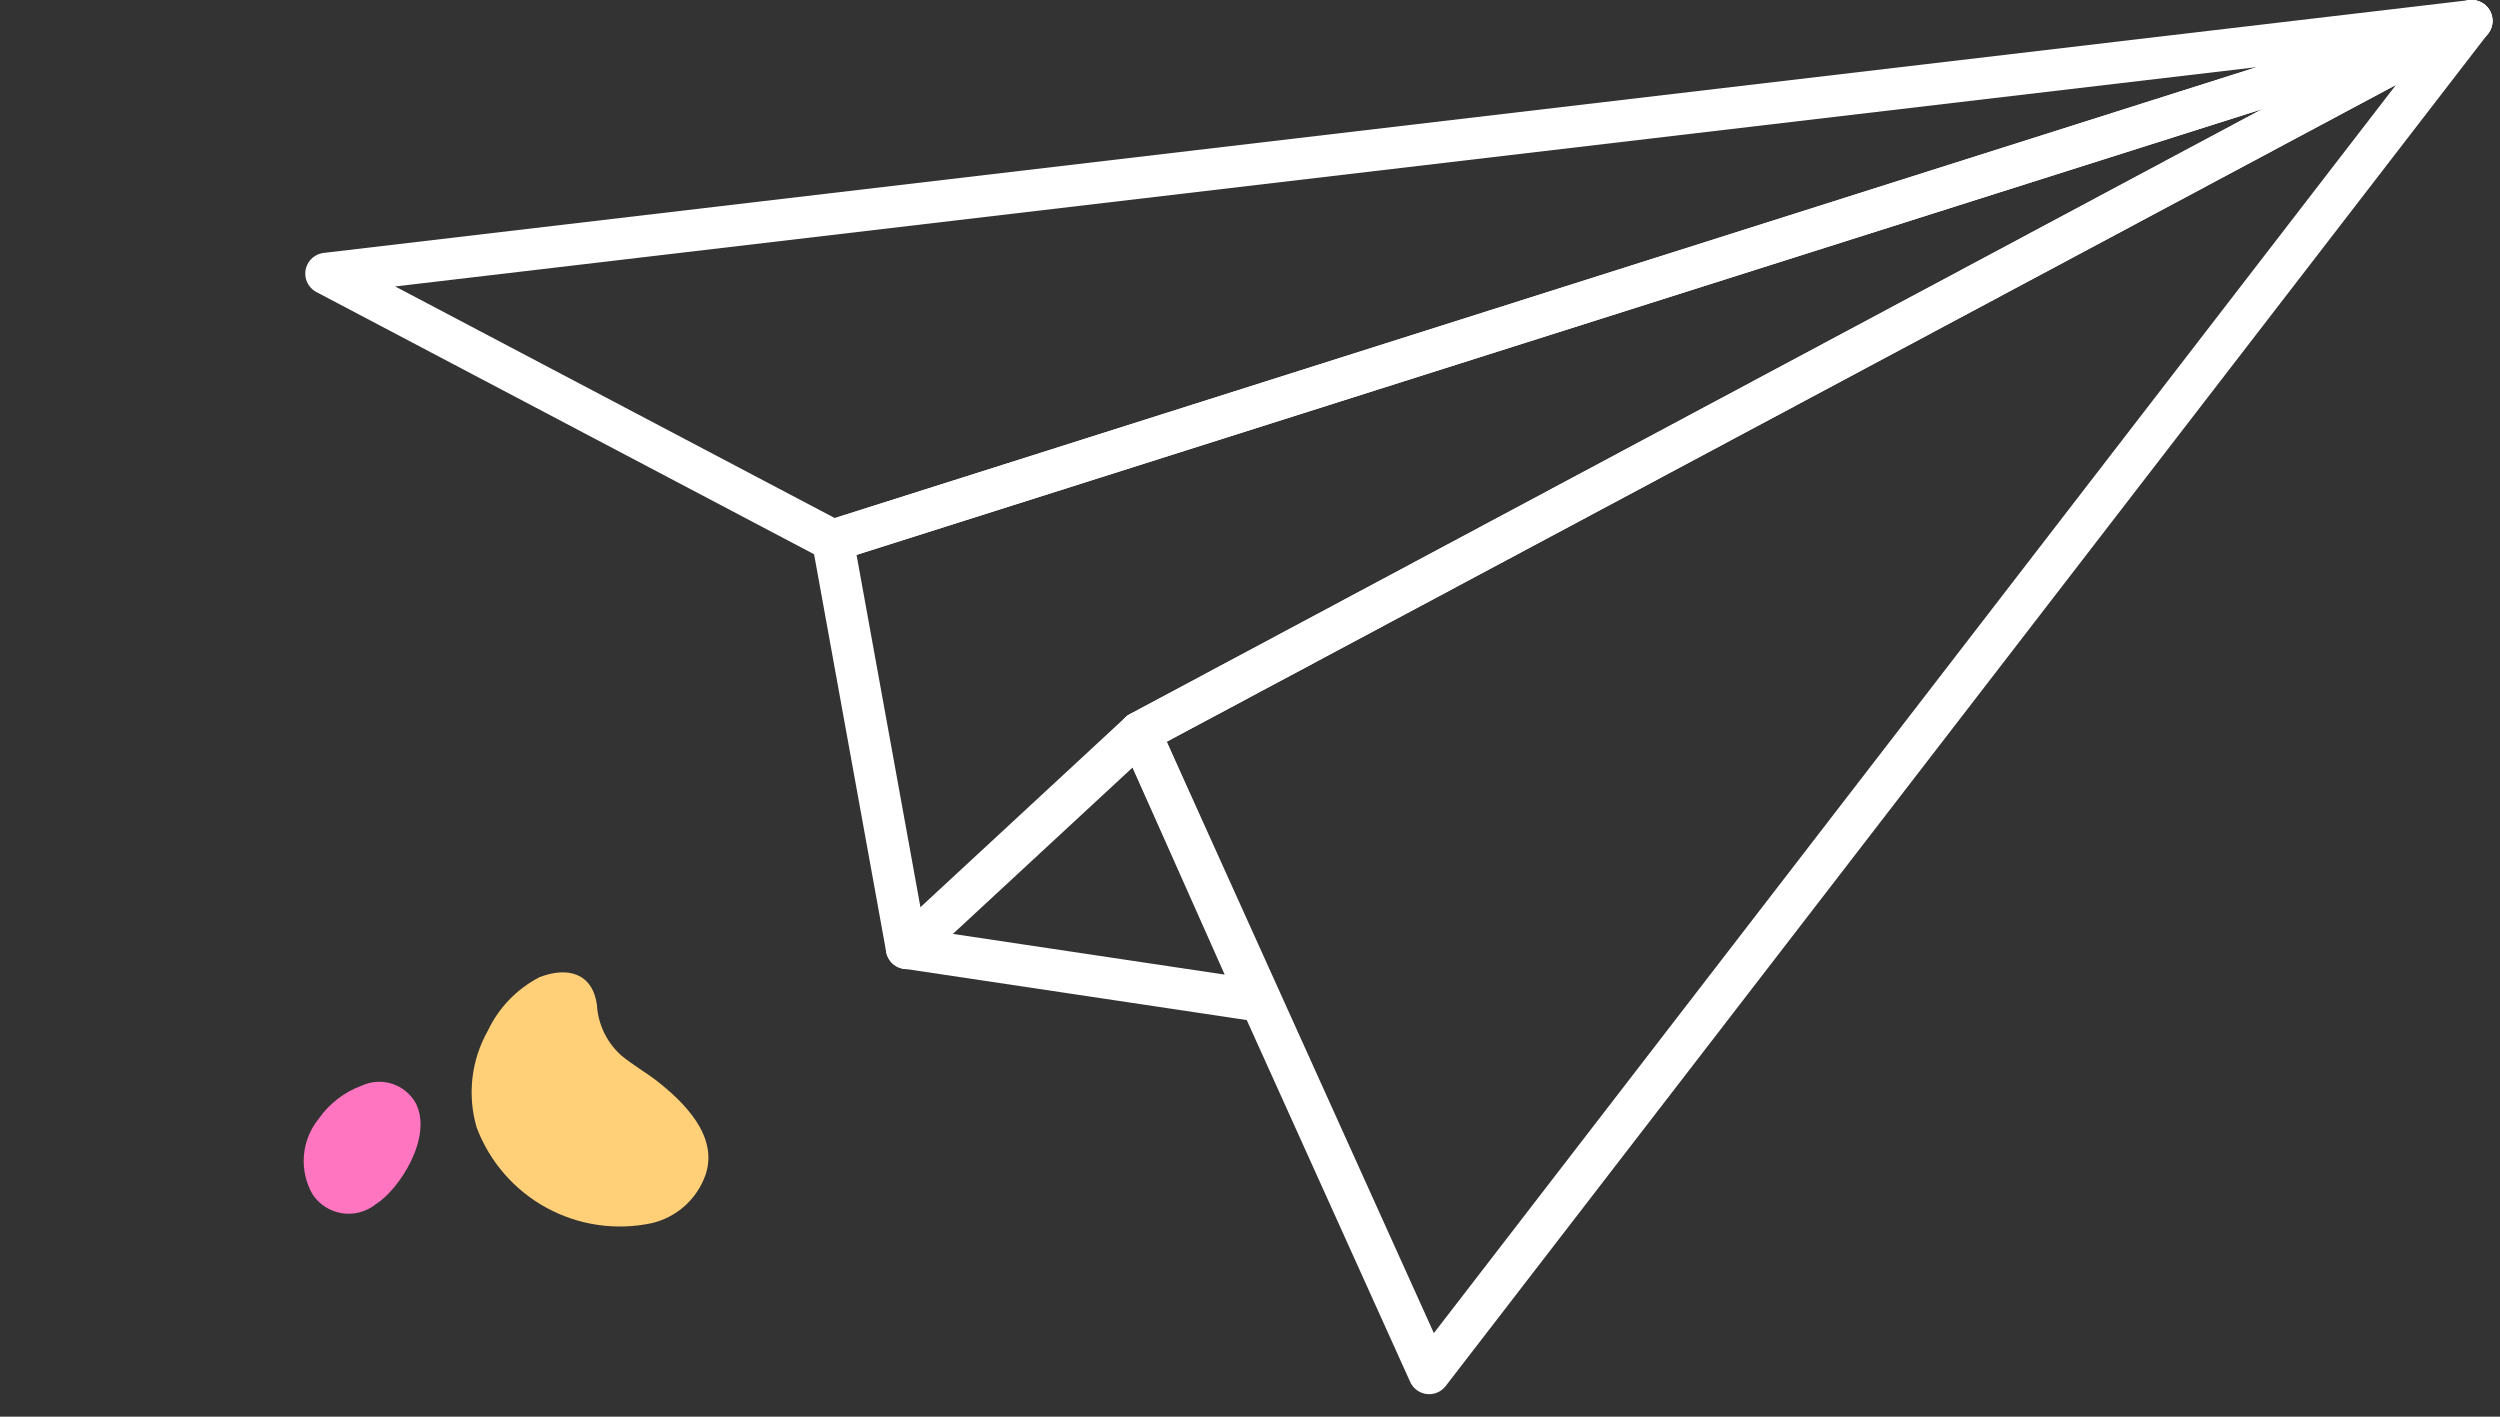 <?xml version="1.0" encoding="UTF-8"?> <svg xmlns="http://www.w3.org/2000/svg" width="90" height="51" viewBox="0 0 90 51" fill="none"><rect x="0" y="0" width="90" height="51" fill="#333333" stroke="none"/><g clip-path="url(#clip0_42_121)"><path d="M88.98 0.75L11.74 9.85L29.98 19.46L88.98 0.75Z" stroke="white" stroke-width="1.5" stroke-linecap="round" stroke-linejoin="round"></path><path d="M41.03 26.37L51.45 49.44L88.98 0.75L41.03 26.37Z" stroke="white" stroke-width="1.5" stroke-linecap="round" stroke-linejoin="round"></path><path d="M29.98 19.46L32.64 34.13L45.33 36.03L41.03 26.37L88.98 0.75L29.98 19.46Z" stroke="white" stroke-width="1.5" stroke-linecap="round" stroke-linejoin="round"></path><path d="M32.64 34.14L41.03 26.37" stroke="white" stroke-width="1.5" stroke-linecap="round" stroke-linejoin="round"></path><path d="M11.47 40.28C11.162 40.66 10.977 41.125 10.94 41.612C10.902 42.1 11.014 42.587 11.26 43.01C11.381 43.188 11.538 43.34 11.72 43.455C11.903 43.57 12.107 43.646 12.32 43.678C12.534 43.71 12.751 43.697 12.96 43.641C13.168 43.584 13.362 43.485 13.53 43.35C14.37 42.83 15.59 40.94 14.97 39.72C14.787 39.388 14.486 39.137 14.126 39.019C13.766 38.9 13.374 38.922 13.03 39.08C12.399 39.31 11.854 39.729 11.47 40.28Z" fill="#FF75BF"></path><path d="M22.37 38C22.77 38.33 23.24 38.6 23.63 38.9C24.63 39.68 25.87 40.9 25.4 42.29C25.251 42.717 24.997 43.1 24.662 43.404C24.326 43.708 23.92 43.923 23.48 44.03C22.189 44.309 20.841 44.115 19.681 43.484C18.521 42.853 17.626 41.826 17.16 40.59C16.991 40.013 16.94 39.407 17.008 38.81C17.077 38.212 17.265 37.634 17.56 37.11C17.952 36.28 18.605 35.602 19.42 35.18C20.42 34.79 21.33 35.02 21.49 36.18C21.51 36.526 21.598 36.865 21.749 37.178C21.9 37.49 22.111 37.769 22.37 38Z" fill="#FFD077"></path></g><defs><clipPath id="clip0_42_121"><rect width="89.73" height="50.19" fill="white"></rect></clipPath></defs></svg> 